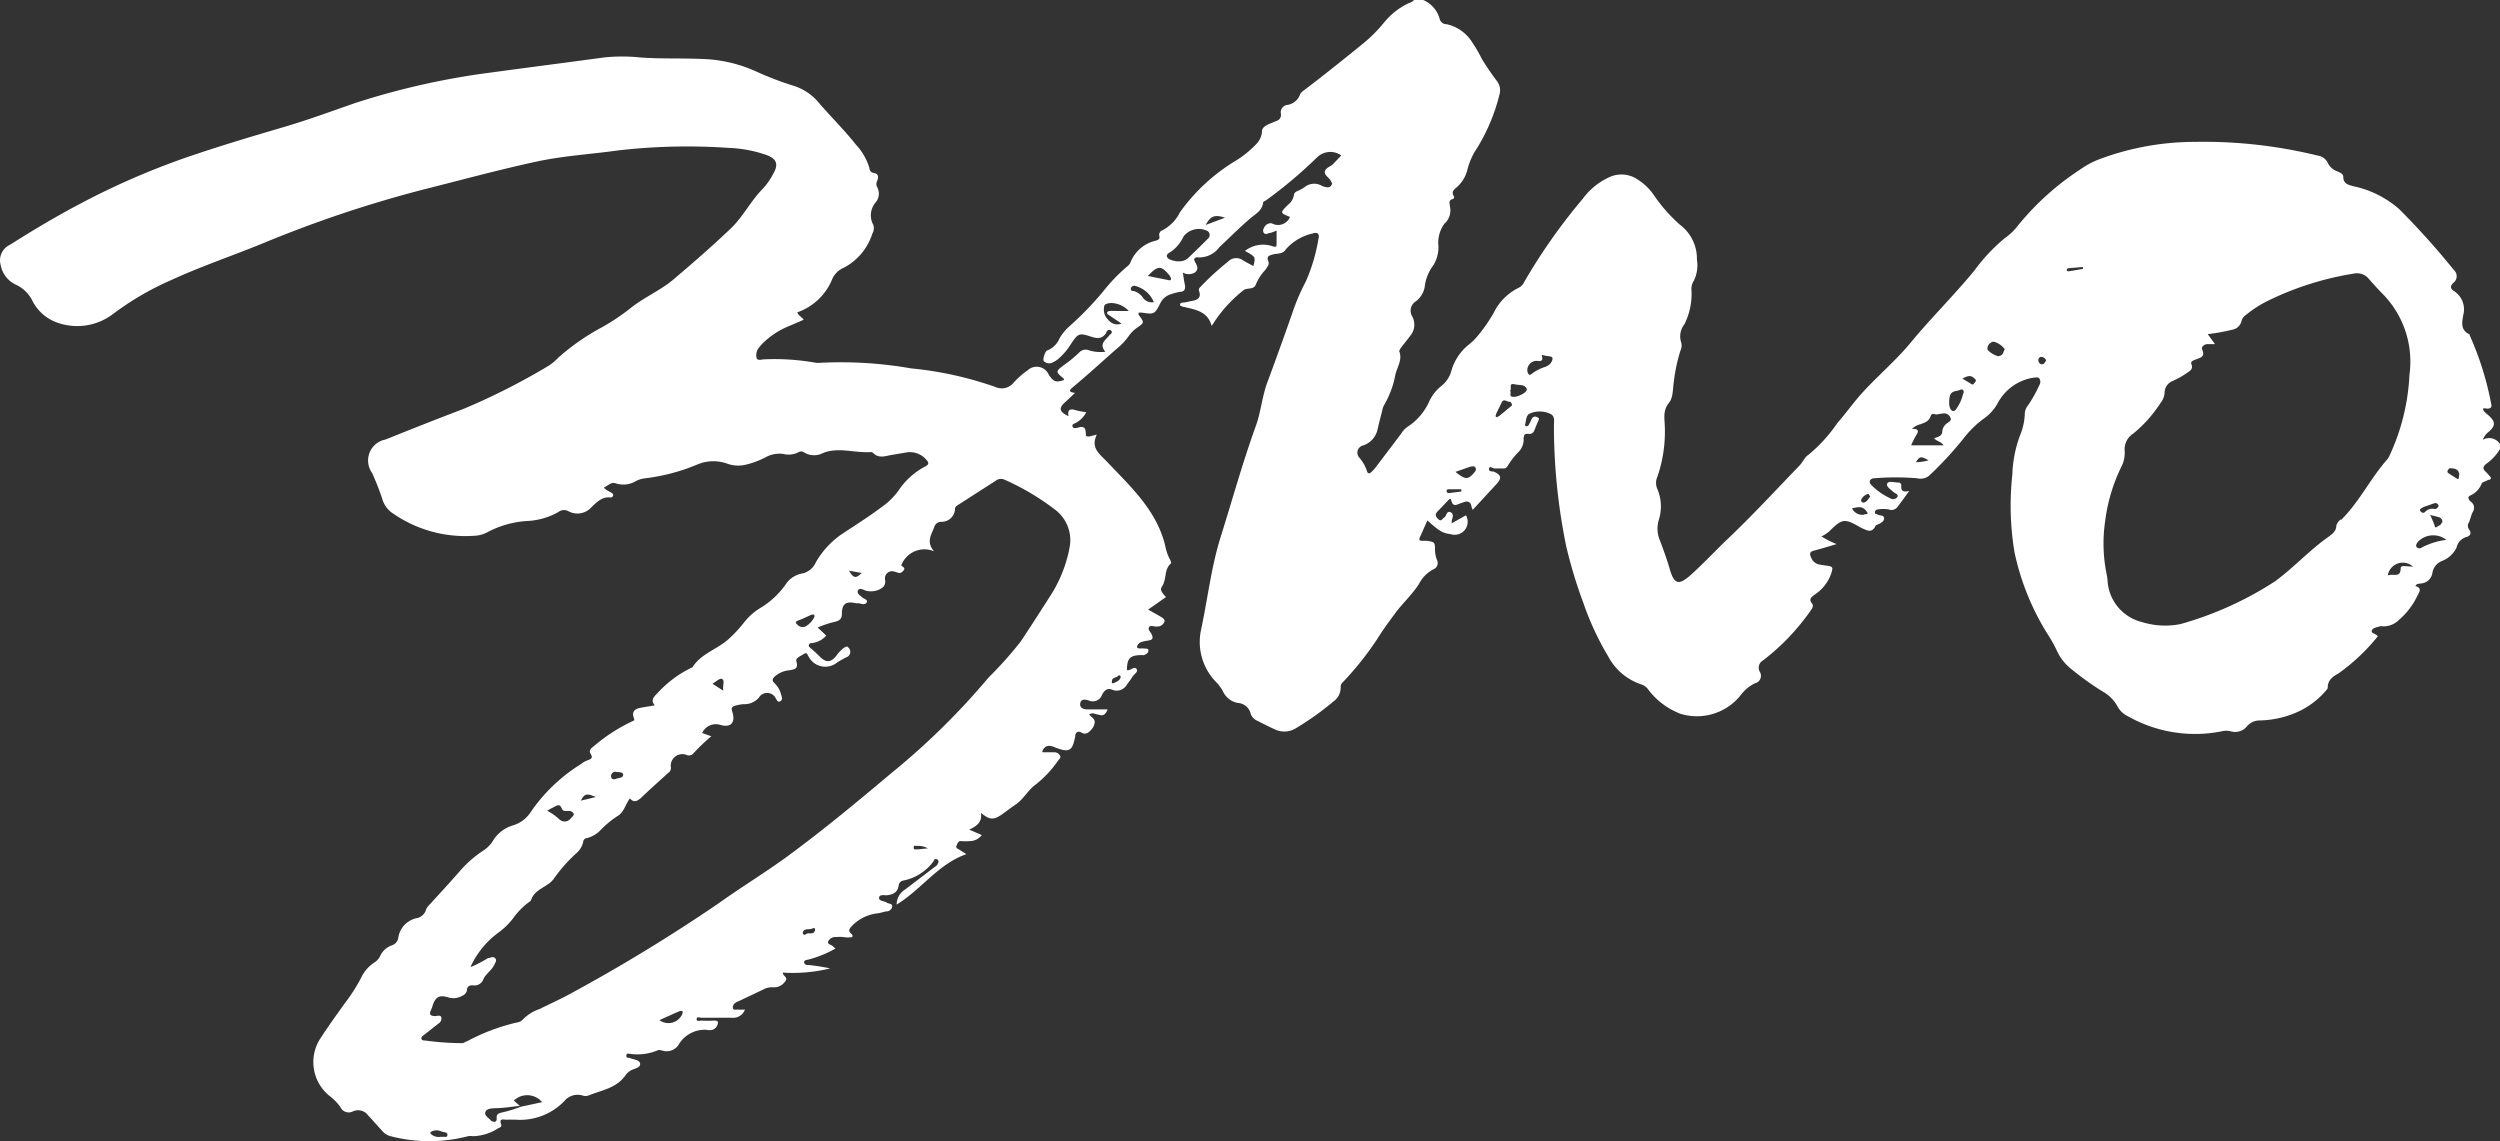 <svg xmlns="http://www.w3.org/2000/svg" width="130.81" height="59.711" viewBox="0 0 130.81 59.711">
  <rect x="0" y="0" width="130.81" height="59.711" fill="#333333" stroke="none"/>
  <path id="restaurants_3wo" d="M129.857,45.273a1,1,0,0,1,.325-.451c.364-.317.356-.531,0-.847-.1-.1-.23-.166-.285-.3s.143-.063.206-.063c.206,0,.253-.1.206-.261a16.051,16.051,0,0,0-1.117-3.563s0-.063-.048-.079c-.451-.23-.356-.633-.293-1a1.14,1.14,0,0,0-.5-1.259c-.2-.127-.182-.285,0-.436a.436.436,0,0,0,0-.665,40.282,40.282,0,0,0-2.843-3.167,5.25,5.25,0,0,0-2.376-1.2c-.277-.079-.554-.111-.562-.507,0-.158-.19-.222-.325-.285a.863.863,0,0,1-.491-.451.689.689,0,0,0-.538-.372,24.968,24.968,0,0,0-6.406-.713,14.252,14.252,0,0,0-4.948.887,4.529,4.529,0,0,0-1.062.562,14.19,14.19,0,0,0-3.239,2.914,3,3,0,0,1-.7.673,9.352,9.352,0,0,0-1.584,1.687c-1.053,1.283-2.225,2.439-3.286,3.714-.792.982-1.821,1.829-2.684,2.8-.42.475-.792,1.006-1.2,1.465a8.085,8.085,0,0,1-1.528,1.679c-.19.111-.285.372-.451.546-1.267,1.314-2.51,2.661-3.84,3.92-.618.594-1.2,1.219-1.845,1.8s-.887.515-1.124-.333c-.143-.491-.317-.966-.5-1.449a1.584,1.584,0,0,1-.055-1.109,2.32,2.32,0,0,0-.079-1.584.792.792,0,0,1,0-.657,7.2,7.2,0,0,0,.388-2.558c0-.451-.135-.871.222-1.314.222-.269.19-.744.253-1.132a8.766,8.766,0,0,1,.34-1.584.641.641,0,0,0,.048-.412,1.007,1.007,0,0,1,.158-.966,3.54,3.54,0,0,0,.372-1.8.792.792,0,0,1,.127-.491,1.813,1.813,0,0,0,.158-1.1,2.209,2.209,0,0,0-.887-1.821,8.4,8.4,0,0,1-1.338-1.512,2.93,2.93,0,0,0-.911-.879,1.5,1.5,0,0,0-1.489-.079A3.516,3.516,0,0,0,82.78,32.63a30.152,30.152,0,0,0-3.057,4.339.649.649,0,0,1-.309.325,2.819,2.819,0,0,0-1.275,1.267,8.045,8.045,0,0,1-.792,1.164,3.167,3.167,0,0,1-.594.586,2.748,2.748,0,0,0-.871,1.394,1.489,1.489,0,0,1-.515.729,2.241,2.241,0,0,0-.618.792A3.057,3.057,0,0,1,73.6,44.568a1.132,1.132,0,0,0-.309.333l-1.378,1.821a2.436,2.436,0,0,1-.2.214c-.1.087-.19.087-.23-.071a2.106,2.106,0,0,0-.38-.673.388.388,0,0,1,.19-.657,1.132,1.132,0,0,0,.752-.855c.071-.309.15-.61.23-.919a1.077,1.077,0,0,1,.111-.341,4.751,4.751,0,0,0,.586-1.584c.1-.412.38-.792.206-1.219,0-.087.079-.174.135-.253s.3-.372.443-.57a.9.9,0,0,0,.1-1.006.578.578,0,0,1,.19-.792,1.2,1.2,0,0,0,.475-.855,2.328,2.328,0,0,1,.443-1.037A1.766,1.766,0,0,0,75.217,35a1.7,1.7,0,0,1,.325-1.069.911.911,0,0,0,.285-.895c0-.158-.1-.317.135-.388a.1.1,0,0,0,.071-.15c-.143-.222,0-.348.15-.467a1.813,1.813,0,0,0,.562-.934,3.516,3.516,0,0,1,.507-1.124,9.843,9.843,0,0,0,1.172-2.811.792.792,0,0,0-.143-.7,13.318,13.318,0,0,1-.792-1.164A6.563,6.563,0,0,0,77,24.455a2.1,2.1,0,0,0-1.346-.958.369.369,0,0,1-.356-.253,1.5,1.5,0,0,0-.871-1.014h-.475a.5.5,0,0,1-.245.15A3.666,3.666,0,0,0,72.4,23.386,7.72,7.72,0,0,1,71.172,24.6c-.974.792-1.964,1.584-2.946,2.328-.1.079-.2.135-.245.261a.847.847,0,0,1-.649.531.388.388,0,0,0-.348.467.325.325,0,0,1-.238.372l-.451.19c-.158.079-.325.206-.3.388a1.073,1.073,0,0,1-.309.641,5.3,5.3,0,0,1-1.172.926A9.8,9.8,0,0,0,61.7,33.34a2.114,2.114,0,0,1-.919.942.245.245,0,0,0-.158.293c.04.19-.079.214-.206.253A1.869,1.869,0,0,0,59.1,35.992a.475.475,0,0,1-.143.166,9.043,9.043,0,0,0-1.267,1.314A16.748,16.748,0,0,1,55.921,39.3a2.613,2.613,0,0,0-.515.626,1.164,1.164,0,0,1-.626.633c-.127,0-.277.491-.2.57a.4.4,0,0,0,.483.055,1.235,1.235,0,0,0,.317-.214,3.366,3.366,0,0,0,.626-.752c.364-.546.428-.578,1.045-.372.317.1.586.135.792-.2,0-.071.127-.222.245-.127s0,.19-.087.261c-.19.253-.554.443-.2.855a2.1,2.1,0,0,1-.847-.071.459.459,0,0,0-.531.119,6.825,6.825,0,0,1-.792.649c-.451.341-.443.341,0,.721v.063c-.412.135-.538.1-.792-.277a.689.689,0,0,0-1.1-.238A4.418,4.418,0,0,0,53,42.25a.792.792,0,0,1-.95.23,18.617,18.617,0,0,0-4.411-.974,21.332,21.332,0,0,0-4.751-.293,1.133,1.133,0,0,1-.23,0,12.258,12.258,0,0,0-2.692-.182c-.143,0-.356.087-.412-.055a.626.626,0,0,1,.1-.531,2.241,2.241,0,0,1,.261-.293,4.173,4.173,0,0,1,1.172-.792c.309-.135.618-.261.926-.4-.087-.143-.261-.19-.333-.388A3.049,3.049,0,0,0,43.521,36.8a1.164,1.164,0,0,1,.61-.57,3.072,3.072,0,0,0,1.481-1.79.538.538,0,0,0,.047-.44,1.037,1.037,0,0,1,.127-1.188.7.7,0,0,0,.071-.792.341.341,0,0,1,0-.317c.079-.206.087-.388-.2-.428a.245.245,0,0,1-.2-.238,3.072,3.072,0,0,0-.7-1.227c-.626-.792-1.37-1.52-2.035-2.3a2.811,2.811,0,0,0-1.235-.792,16.448,16.448,0,0,1-1.9-.721,7.348,7.348,0,0,0-2.867-.681c-1.093-.048-2.178,0-3.262-.079a8.9,8.9,0,0,0-1.893,0c-1.988.269-3.959.523-5.947.792a39.315,39.315,0,0,0-7.048,1.584c-1.259.436-2.51.9-3.793,1.275-1.7.5-3.4,1.006-5.076,1.584a39.673,39.673,0,0,0-5.464,2.376c-1.283.673-2.526,1.41-3.745,2.186A.9.9,0,0,0,0,36.111a1.41,1.41,0,0,0,.792,1.014,1.8,1.8,0,0,1,.839.792A2.32,2.32,0,0,0,2.9,39.089a3.1,3.1,0,0,0,2.954-.412A15.125,15.125,0,0,1,8.885,36.9c1.584-.729,3.231-1.283,4.838-1.94a63.347,63.347,0,0,1,8.259-2.779c2.019-.507,4.038-1.061,6.074-1.5,1.394-.3,2.819-.38,4.229-.578a31.532,31.532,0,0,1,5.8-.135,6.739,6.739,0,0,1,1.98.372c.546.2.641.491.356.982a3.532,3.532,0,0,1-.554.792c-.626.633-1.021,1.449-1.655,2.059-.966.919-1.98,1.805-3,2.669-.7.594-1.584.958-2.3,1.544a11.2,11.2,0,0,1-1.465.974,11.878,11.878,0,0,0-2.273,1.584,2.756,2.756,0,0,1-.467.4,34.841,34.841,0,0,1-4.537,2.3c-1.346.507-2.692,1.045-4.038,1.584a1.117,1.117,0,0,0-.7,1.75,13.628,13.628,0,0,1,.523,1.33,1.354,1.354,0,0,0,.475.721,6.644,6.644,0,0,0,4.339,1.235,1.584,1.584,0,0,0,.689-.182,5.06,5.06,0,0,1,2.138-.594,3.674,3.674,0,0,0,1.584-.467.475.475,0,0,1,.5-.055.982.982,0,0,0,1.243-.214c.277-.253.546-.546.982-.491a.143.143,0,0,0,.143-.111c0-.087-.048-.1-.1-.143s-.285-.119-.388-.269c.214-.087.38-.309.626-.214a1.291,1.291,0,0,0,1.061-.127,1.346,1.346,0,0,1,.428-.135,10.231,10.231,0,0,0,2.74-.713A2.154,2.154,0,0,1,38,46.485a1.671,1.671,0,0,0,.966.063,4.347,4.347,0,0,0,1.069-.4,1.5,1.5,0,0,1,.911-.166,1.14,1.14,0,0,0,.792-.087.253.253,0,0,1,.285,0,1,1,0,0,0,1,.04c.792-.325,1.647,0,2.471-.048a.19.19,0,0,1,.158.048c.269.277.586.174.9.111l.792-.135a1.132,1.132,0,0,1,1.109.4c.111.127.119.214-.048.309a3.817,3.817,0,0,0-1.432,1.28,3.579,3.579,0,0,1-.871.855c-.665.5-1.378.95-2.075,1.41a4.506,4.506,0,0,0-1.378,1.489,1.014,1.014,0,0,1-.681.578,1.3,1.3,0,0,0-.847.507A4.4,4.4,0,0,1,39.815,54a3.239,3.239,0,0,0-.871.736,7.056,7.056,0,0,1-.792.871c-.6.586-1.489.792-1.956,1.536a5.812,5.812,0,0,0-1.845,1.37c-.206.2-.348.364-.127.626-.269.048-.523.079-.792.135s-.428.222-.3.523c0,.071.071.119-.055.158a9.059,9.059,0,0,0-2.067,1.338c-.119.079-.245.222-.158.356.182.269,0,.309-.19.38a.99.99,0,0,0-.277.166,8.774,8.774,0,0,0-2.653,2.526,1.687,1.687,0,0,1-.942.7,1.837,1.837,0,0,0-1.029.792,1.639,1.639,0,0,1-.546.546,5.915,5.915,0,0,0-1.243,1.109c-.515.586-1.045,1.164-1.584,1.75a.61.61,0,0,0-.135.214.626.626,0,0,1-.507.443,1.227,1.227,0,0,0-.942,1.014.483.483,0,0,1-.325.4,1.061,1.061,0,0,0-.633.578.831.831,0,0,1-.309.333,1.948,1.948,0,0,0-.681.792,8.8,8.8,0,0,1-.839,1.314c-.428.6-.863,1.2-1.267,1.821a2.273,2.273,0,0,0,.428,3.025,2.851,2.851,0,0,1,.594.6.475.475,0,0,0,.657.23.649.649,0,0,1,.792.206c.245.261.483.538.721.792a.855.855,0,0,0,.459.3,7.99,7.99,0,0,0,4.054,0,.942.942,0,0,1,.261,0,2.542,2.542,0,0,0,1.346-.436c.063,0,.158-.079.127-.166-.143-.372.135-.253.3-.261s.3,0,.459,0a3.215,3.215,0,0,0,2.542-.974.9.9,0,0,1,.95-.293.483.483,0,0,0,.317,0c.681-.277,1.457-.38,1.924-1.045a.934.934,0,0,1,.253-.245c.182-.119.538-.143.523-.364s-.364-.222-.57-.317c-.063,0-.174,0-.15-.135s.127-.071.2-.071a2.772,2.772,0,0,0,1.433-.182c.079-.048.15,0,.222,0a.744.744,0,0,0,.871-.285,1.584,1.584,0,0,1,1.473-.792.7.7,0,0,0,.277.008.42.42,0,0,0,.269-.222c.071-.15.087-.277-.15-.269a6.509,6.509,0,0,1-.681,0c-.087,0-.238.071-.238-.079s.166-.071.245-.071h1.584a.657.657,0,0,0,.7-.428,2.375,2.375,0,0,1-.38,0c-.1,0-.23.048-.253-.079a.285.285,0,0,1,.143-.277.9.9,0,0,1,.174-.087L39.91,74a.911.911,0,0,1,.5-.111.7.7,0,0,0,.641-.317c.174-.214-.15-.277-.127-.451A8.2,8.2,0,0,0,43.4,72.9a10.562,10.562,0,0,0-1.1-.174c-.1,0-.245,0-.261-.135s.15-.135.245-.158a6.009,6.009,0,0,0,1.394-.57l-.127-.111c-.079-.1-.317-.1-.253-.269a.412.412,0,0,1,.412-.222,2.083,2.083,0,0,1,.388,0,1.235,1.235,0,0,0,.451,0c.048-.079,0-.111,0-.135-.238-.174-.158-.285,0-.459a2.209,2.209,0,0,1,1.346-.649,3.857,3.857,0,0,0,.412-.1.309.309,0,0,0,.34-.253c.016-.174-.2-.135-.3-.214s-.412-.063-.388-.253.277-.111.436-.127c.309-.04.538-.158.586-.5a.3.3,0,0,1,.253-.269,2.566,2.566,0,0,0,1.584-1.021.117.117,0,0,1,.206-.063c.1.1,0,.174,0,.238a.649.649,0,0,1-.174.15L47.33,68.767a.919.919,0,0,0-.451.792c1.307-.792,2.154-2.114,3.65-2.637l-.38-.238c-.071-.055-.2-.071-.135-.214s.087-.245.261-.23a2.21,2.21,0,0,0,.4,0,.792.792,0,0,0,.657-.317l-.657-.285c.42-.19.689-.412.61-.879.467.38.649.388,1.1.087.245-.174.483-.364.736-.531.4-.277.633-.744,1.006-1.014a5.693,5.693,0,0,0,1.2-1.275c.055-.079.174-.15.087-.277a.34.34,0,0,0-.309-.158h-.6V61.52c.135-.285.333-.317.618-.2.792.317.95.214,1.1-.562,0-.206.143-.309.34-.19s.364,0,.491-.15a.689.689,0,0,0,.19-.4c0-.19-.182-.269-.293-.4.19-.135.34,0,.475,0,.253.1.388,0,.491-.269H56.872c-.214,0-.428-.071-.388-.317s.269-.206.443-.15a.515.515,0,0,0,.7-.3c.1-.2.261-.372.515-.269a.61.61,0,0,0,.792-.277,4.142,4.142,0,0,0,.285-.4c.079-.139.317-.245.214-.4s-.293.055-.443.063h-.06c0-.626.15-.792.792-.792a.2.2,0,0,0,.1,0c.111-.048.238-.111.23-.245s-.15-.079-.238-.1a.736.736,0,0,0-.19,0c-.245,0-.174-.135-.087-.245s.309-.135.475-.166.309-.048.238-.261-.245-.285-.166-.436.3,0,.451-.048H60.6a.4.4,0,0,0,.3-.277c0-.111-.119-.174-.206-.23s-.42-.238-.657-.372l.934-.657c-.15-.166-.348-.356-.214-.546.261-.364.1-.879.459-1.2.048-.048,0-.1,0-.15a2.494,2.494,0,0,1-.285-.792c-.451-1.853-1.805-3.08-3.041-4.387-.388-.412-.879-.721-.538-1.425l-.4.1c-.1,0-.182,0-.174-.111,0-.356-.111-.467-.443-.34-.087,0-.206.055-.253-.071s.1-.15.166-.19A1.291,1.291,0,0,0,56.8,43.8a4.894,4.894,0,0,1-.531-.1c-.3-.1-.467-.055-.4.309h0c-.507-.253-.531-.436-.111-.792l.451-.428c-.348-.048-.3-.135-.119-.293.792-.657,1.52-1.33,2.281-2a3.31,3.31,0,0,0,.649-.681,1.75,1.75,0,0,1,.436-.436c.388-.269.38-.269.1-.657a.1.1,0,0,1,0-.135h.15c.649.1.673.087.966-.483a.879.879,0,0,1,.546-.475A3.519,3.519,0,0,1,61.7,37.5c.261,0,.3-.174.253-.4s-.063-.38-.1-.61a.61.61,0,0,0,.626,0c.245-.19.1-.38,0-.578s.079-.23.182-.214a1.3,1.3,0,0,0,1.1-.531c.538-.507,1.061-1.029,1.623-1.512.269-.23.6-.388.665-.792,0-.1.119-.119.19-.174a23.93,23.93,0,0,0,2.637-2.225.99.99,0,0,1,1.267-.1l-.428.451c-.135.135-.38.182-.428.38s.2.309.293.475.1.158.048.245a.222.222,0,0,1-.253.111.792.792,0,0,1-.245-.071.792.792,0,0,0-.911.071,2.09,2.09,0,0,1-.372.2c-.087.048-.174.087-.182.214a.792.792,0,0,1-.293.491c-.443.436-.443.436.087.649a.673.673,0,0,1-.958.333h-.1a.4.4,0,0,0-.309.261.214.214,0,0,0,0,.245c.111.119.222,0,.333,0a2.289,2.289,0,0,0,.333-.127v.641c0,.2,0,.253-.238.174a1.528,1.528,0,0,0-1.417.253c.562.309.562.309.443.792-.182-.1-.364-.19-.538-.293a.594.594,0,0,0-.792.063,14.254,14.254,0,0,0-1.4,1.275c-.063.071-.158.135-.119.245.143.38-.087.491-.388.538l-.388.079c-.071,0-.206,0-.214.1s.135.111.222.135c.594.143,1.219.222,1.433.99l.245-.372a7.174,7.174,0,0,1,1.41-1.489c.206-.166.531,0,.657-.309a2.376,2.376,0,0,1,.451-.713,1.306,1.306,0,0,0,.15-.214.285.285,0,0,0,.055-.277c-.127-.293.071-.317.261-.372s.5,0,.649-.261a2.629,2.629,0,0,1,1.41-.831c.23-.079.372,0,.3.277a9.241,9.241,0,0,1-.665,2.241,10.794,10.794,0,0,0-.721,1.7q-.633,1.8-1.291,3.579c-.277.736-.34,1.584-.61,2.3-.689,1.908-1.227,3.864-1.837,5.8-.491,1.584-.665,3.167-1.014,4.814a3,3,0,0,0,.792,2.771,2.217,2.217,0,0,1,.348.475,1.061,1.061,0,0,0,.792.61.729.729,0,0,1,.657.554.61.61,0,0,0,.34.372c.309.158.618.317.934.459a1.148,1.148,0,0,0,1.117-.079,14.627,14.627,0,0,0,1.94-1.386.887.887,0,0,0,.38-.752.309.309,0,0,1,.111-.253,16.2,16.2,0,0,0,1.813-2.281c.269-.436.578-.855.887-1.275.4-.554.919-1.014,1.283-1.584A1.766,1.766,0,0,1,75,52a.345.345,0,0,0,.158-.451,1.584,1.584,0,0,1-.111-.507c0-.436,0-.451-.428-.515h-.261c-.111,0-.158-.048-.111-.166.135-.293.261-.586.4-.9.657.586.792.657,1.227.721a.681.681,0,0,0,.792-.99l-.744.42V49.47c0-.04.158-.34-.055-.436s-.214.174-.317.261h0c-.1.04-.166.253-.317.111s-.214-.253-.048-.42.348-.364.515-.538.166-.15.206,0c.1.325.285.182.475.119s.293-.135.443-.063.1.245.2.4l1.227-1.33c.309-.333.269-.491-.143-.673-.087,0-.269,0-.23-.158s.19,0,.285,0H78.6a.238.238,0,0,0,.245-.127,4.062,4.062,0,0,1,.554-.721.918.918,0,0,0,.285-.61c0-.253,0-.4.309-.348a.265.265,0,0,0,.245-.174c.048-.1.127-.325.2-.483s.063-.166-.048-.222a.19.19,0,0,0-.277.087c-.055.111-.111.23-.174.34a.158.158,0,0,1-.119.048c-.055,0-.063-.055-.055-.1.048-.2.048-.459.222-.554a1.283,1.283,0,0,1,1.077,0c.261.1.214.356.206.57a31.31,31.31,0,0,0,.64,6.351,24.062,24.062,0,0,0,.895,2.962,14.959,14.959,0,0,0,1.307,2.819,3.049,3.049,0,0,0,1.766,1.473.729.729,0,0,1,.325.253,3.8,3.8,0,0,0,1.7,1.275,2.93,2.93,0,0,0,3.167-1.014,1.98,1.98,0,0,1,.721-.586.4.4,0,0,0,.245-.61.436.436,0,0,1,.174-.586,11.743,11.743,0,0,0,2.518-2.645c.071-.1.135-.23.048-.333-.206-.238,0-.348.127-.459a2.154,2.154,0,0,0,.863-1.077c.119-.364.127-.4-.277-.451l-.356-.055a.586.586,0,0,1-.412-.38c-.087-.19-.063-.293.166-.348.38-.1.792-.222,1.172-.34a5.028,5.028,0,0,1-.792-.4,1.837,1.837,0,0,0,.42-.277c.665-.657.792-.673,1.584-.214l.087.048c.253.1.523.309.729-.087,0-.055.1-.079.158-.111s.309-.119.3-.309-.222-.119-.333-.19-.158,0-.143-.135a.143.143,0,0,1,.15-.135,1.584,1.584,0,0,1,.578,0,.38.38,0,0,0,.443-.127c.2-.253.38-.515.618-.839-.317.071-.436,0-.412-.277a.15.15,0,0,0-.158-.166c-.206,0-.5-.1-.578.048s.174.309.309.436L99.07,48c.055.048.238.1.174.23a.277.277,0,0,1-.38.071,3.358,3.358,0,0,1-.958-.665c-.071-.071-.143-.15-.1-.261a.245.245,0,0,1,.222-.119,13.328,13.328,0,0,1,2.249,0,.713.713,0,0,0,.633-.143,19.258,19.258,0,0,0,1.774-1.916,5.139,5.139,0,0,1,1.109-1.085,2.375,2.375,0,0,0,.7-.792,2.566,2.566,0,0,1,1.877-1.33c.111,0,.222-.048.3.048a.309.309,0,0,1,0,.34,7.127,7.127,0,0,1-.586,1.053.713.713,0,0,0-.174.412,3.271,3.271,0,0,1-.253,1.172,6.406,6.406,0,0,0-.4,2.035,14.9,14.9,0,0,0,.111,4.07,13.232,13.232,0,0,0,1.734,4.292,7.228,7.228,0,0,1,.451.792,2.637,2.637,0,0,0,.831,1.069,15.657,15.657,0,0,0,1.584,1.132,1.956,1.956,0,0,1,.792.792,1.2,1.2,0,0,0,.538.507,7.127,7.127,0,0,0,4.91.792,1,1,0,0,1,.483,0,.792.792,0,0,0,.847-.269.871.871,0,0,1,.665-.3,5.084,5.084,0,0,0,2.075-.491,4.237,4.237,0,0,0,1.425-1.117.15.15,0,0,0,.055-.111c0-.388.261-.578.554-.736a10.294,10.294,0,0,0,2.067-1.948c-.1-.15-.356-.143-.317-.293s.269-.182.436-.23a.23.23,0,0,1,.127,0,1.124,1.124,0,0,0,.831-.309,3.825,3.825,0,0,0,.99-1.283c.119-.222.253-.412-.1-.515.071-.15.2-.111.3-.135a.649.649,0,0,0,.586-.531.792.792,0,0,1,.515-.649,1.41,1.41,0,0,0,.752-.7.744.744,0,0,1,.523-.554c.2-.055.277-.206.127-.4a.309.309,0,0,1,0-.364c.071-.174.111-.372.2-.546a.389.389,0,0,0-.087-.523c-.19-.15-.174-.285-.048-.333a1.124,1.124,0,0,0,.6-.633c.048-.079.19-.1.285-.158s.166,0,.206-.135a3.453,3.453,0,0,0-.277-.317c-.174-.15-.15-.261,0-.4a2.479,2.479,0,0,0,.744-.792v-.261a.673.673,0,0,0-.926-.206ZM58.146,57.848c0-.166.23-.158.309-.245s.158,0,.143.071c-.048.166-.206.23-.348.293S58.131,57.9,58.146,57.848Zm-13.1-5.638c-.293.3-.428.285-.657-.119ZM41.715,54.7c.245-.087.475-.2.713-.309.087,0,.143-.04.158.087a1.093,1.093,0,0,1-.451.515.356.356,0,0,1-.443-.071c-.1-.087-.143-.15.024-.222Zm-3.959,3.072c.143.079,0,.348.055.6l-.57-.364c.206-.119.4-.333.531-.238Zm-5.543,4.854c.135,0,.364,0,.356.158s-.245.143-.38.2-.261,0-.253-.158a.222.222,0,0,1,.3-.2Zm-1.069,1.307-.792.19c.2-.368.3-.4.792-.186Zm-2.154.5c.135-.071.261-.143.356.079s.238.135.372.15a.277.277,0,0,1,.253.127c.048.111-.063.166-.127.238a.4.4,0,0,1-.626.063,3.1,3.1,0,0,0-.626-.443c.169-.092.279-.156.4-.211Zm-5.622,17.2c0,.111-.119.079-.182.079a1.164,1.164,0,0,1-.166,0,.6.6,0,0,1-.531-.166.1.1,0,0,1,0-.079.578.578,0,0,1,.554-.04l.15.04c.111.024.2.04.174.166Zm3.825-1.489a6.2,6.2,0,0,1-.99.3c-.166.048-.269.079-.253.293s-.135.23-.293.135h0c-.111-.15-.364-.261-.3-.451s.309-.19.507-.206c.436,0,.863-.079,1.3-.119l-.317-.277a1.014,1.014,0,0,1,1.481.079Zm8.473-4.862a.792.792,0,0,1-1.2.325c.372-.166.713-.325,1.069-.475.165-.032.165.034.131.152ZM42.6,70.935c-.087.23-.333.071-.451.166s-.206,0-.174-.111c.1-.206.325-.1.483-.174s.173.042.141.121Zm5.29-4.26c-.071,0-.127,0-.119-.111s.071-.079.119-.071a1.093,1.093,0,0,1,.626.127c-.271.025-.445.049-.627.057ZM55.9,51.022a7.127,7.127,0,0,1-.934,2.312c-.507.792-1.045,1.631-1.584,2.447a19.8,19.8,0,0,1-1.695,1.9,37.486,37.486,0,0,1-5.084,5c-1.782,1.5-3.571,2.985-5.448,4.363-1.172.855-2.376,1.584-3.587,2.447a87.768,87.768,0,0,1-7.7,4.7c-.538.3-1.109.554-1.663.831a2.233,2.233,0,0,0-.871.538.546.546,0,0,1-.34.174,10.524,10.524,0,0,0-2.613.99c-.079,0-.143.1-.238.087a14.089,14.089,0,0,1-1.916-.135c-.079,0-.2,0-.214-.1s.071-.15.143-.2l.744-.586a.309.309,0,0,0,.15-.34c-.048-.119-.2-.063-.293-.055-.317,0-.348-.1-.23-.348a2.241,2.241,0,0,0,.087-.245c.143-.412.348-.523.792-.388a.9.9,0,0,0,.752-.087.38.38,0,0,0,.238-.285c0-.214.15-.269.34-.253a.483.483,0,0,0,.515-.317c.135-.293.428-.459.57-.752.055-.119.158-.238.048-.356s-.261,0-.38,0a5.963,5.963,0,0,1-.863.451h-.04a4.569,4.569,0,0,1,1.473-1.8,3.65,3.65,0,0,0,.792-.792,3.682,3.682,0,0,1,.792-.792s.1-.063.111-.111c.19-.6.9-.665,1.212-1.148A8.069,8.069,0,0,1,30.09,66.9a1.085,1.085,0,0,0,.388-.626.206.206,0,0,1,.19-.19,1.536,1.536,0,0,0,.7-.4,5.021,5.021,0,0,1,.887-.744c.348-.182.428-.618.665-.934.206.23.364.15.554,0,.475-.459.974-.9,1.465-1.346a.3.3,0,0,0,.119-.325.61.61,0,0,1,.792-.618.309.309,0,0,0,.388-.063,10.3,10.3,0,0,1,.942-.9l-.48-.171a.792.792,0,0,1,.966-.42c.554.158.792-.143.61-.7-.071-.2,0-.269.158-.309a2.178,2.178,0,0,1,.443-.079,1,1,0,0,0,.792-.341.5.5,0,0,1,.863,0c.063.079.1.269.253.19s.079-.238.048-.356a1.275,1.275,0,0,0-.364-.61c-.119-.119-.087-.2,0-.3a1.3,1.3,0,0,1,.792-.356c.245-.048.491-.055.372-.459-.063-.206.245-.285.4-.4s.19.087.253.166a.982.982,0,0,0,1.489.277,5.326,5.326,0,0,1,.483-.269.3.3,0,0,0,.071-.523c-.063-.079-.1,0-.158,0a1.584,1.584,0,0,0-.42.412c-.317.412-.57.42-.926.048-.135-.135-.269-.253-.412-.38s-.15-.119-.119-.214.119-.071.19-.087a1.18,1.18,0,0,0,.713-.388l-.451-.42a5.044,5.044,0,0,1,.942-.309c.214-.063.325-.15.325-.4,0-.538.214-.681.729-.562H44.9c.15.04.34.1.412-.048s-.15-.174-.238-.261h0c-.111-.1-.293-.206-.222-.356s.253-.063.388,0a1.053,1.053,0,0,0,.7-.04c.222-.1.38-.23.333-.523a.372.372,0,0,1,.483-.428.927.927,0,0,1,.158.048c.15.063.245,0,.341-.127s-.1-.19-.135-.245a1.291,1.291,0,0,1,1.718-.736c-.436-.5-.135-.871,0-1.251a.388.388,0,0,1,.412-.293.7.7,0,0,0,.681-.649c0-.143.079-.182.166-.238l1.972-1.267a.436.436,0,0,1,.459-.048,12.812,12.812,0,0,1,2.6,1.536,2,2,0,0,1,.768,2.146ZM58.115,38.5c-.079,0-.19,0-.222.079s.087.135.158.182l.594.4a.594.594,0,0,1-.689-.19.736.736,0,0,1-.222-.681c0-.174.222-.19.372-.206a1.3,1.3,0,0,1,.919.42Zm1.655-.689a.9.9,0,0,0-.491-.356c-.071,0-.158,0-.143-.135a.174.174,0,0,1,.2-.135,1.441,1.441,0,0,1,1,.855.57.57,0,0,1-.566-.226Zm1.457-.966c0,.071-.087.055-.135.04l-1.069-.214c.538-.57.7-.562,1.156,0C61.211,36.75,61.25,36.79,61.227,36.845Zm1.94-2.13q-.515.523-1.045,1.021a.7.7,0,0,1-.523.166h-.1c-.174-.048-.42-.079-.475-.238s.182-.23.3-.333a2.011,2.011,0,0,0,.57-.736,1.014,1.014,0,0,1,1.18-.309.25.25,0,0,1,.093.432ZM63.048,34c.261-.475.467-.554,1.014-.38ZM75.8,48.029c-.063,0-.135,0-.143-.1s.055-.087.111-.1h.657v.119Zm1.3-1.069c-.325.38-.467.38-.982-.04l.792-.277c.087,0,.19-.055.253.055s0,.182-.063.261Zm1.869-3.429-.554.459c-.048,0-.1.1-.166.055s0-.111,0-.166l.285-.586c.1-.214.238-.063.364-.048s.166.048.174.214a.4.4,0,0,0-.1.071Zm.174-.538c-.261,0-.079-.222-.166-.325.111-.1-.1-.4.222-.333s.5,0,.633.206-.475.467-.649.451Zm1.734-1.584a2.225,2.225,0,0,0-.792.4c-.127.111-.182-.071-.206-.158a.491.491,0,0,1,.523-.538c.253.04.309-.048.222-.317l.174.04c.143.048.388,0,.4.158a.483.483,0,0,1-.325.4ZM97.5,49.161a.594.594,0,0,1-.633-.333c.269-.055.515-.135.713.1s.079.19-.1.222Zm.325-.958c-.1.119-.166.277-.317.317a.119.119,0,0,1-.15-.166.546.546,0,0,1,.34-.277c.04-.032.071.055.1.1Zm2.376-1.774c.206-.333.269-.34.673-.111a2.985,2.985,0,0,1-.665.1Zm1.687-2.083a.586.586,0,0,0-.3.467c0,.23-.238.285-.428.348.143.166.364.166.5.372h-1.7a4.27,4.27,0,0,1,.269-.538c.143-.214.119-.333-.222-.325a.95.95,0,0,1,.451-.245c.214-.079.436-.158.515-.4s.222-.087.34-.111a3.269,3.269,0,0,1,.388-.055.358.358,0,0,1,.317.23c.063.111-.032.19-.119.245Zm.792-1.512a2.265,2.265,0,0,1-.356.792c-.087.143-.222.15-.309,0a.689.689,0,0,1-.063-.317c0-.491.1-.594.475-.641.23-.127.317-.032.269.15Zm.578-.554c-.071.119-.143.055-.214,0l-.4-.238c.23-.127.4-.2.586-.048s.119.166.048.269Zm1.291-1.41c-.166,0-.626-.277-.6-.4a.388.388,0,0,1,.317-.364,1.014,1.014,0,0,1,.594.4c-.079.111-.079.325-.293.348Zm2.257.428a.222.222,0,0,1-.19-.23.166.166,0,0,1,.166-.166.3.3,0,0,1,.245.19c-.055.063-.1.2-.206.19Zm2.162-5-.744.127c-.063,0-.119,0-.119-.063h0c0-.071.048-.087.1-.1l.744-.063v.1ZM122.43,49.411a.689.689,0,0,0-.222.317c0,.34-.285.491-.515.665-.919.665-1.687,1.5-2.6,2.186l-.048.04a17.982,17.982,0,0,1-4.989,2.265,4.094,4.094,0,0,1-2-.1,2.376,2.376,0,0,1-1.821-2.209,3.308,3.308,0,0,0-.063-.388,8.061,8.061,0,0,1-.055-2.724,9.011,9.011,0,0,1,.871-2.867,1.584,1.584,0,0,0,.143-.792.974.974,0,0,1,.451-.887,6.865,6.865,0,0,0,1.441-1.623.9.9,0,0,0,.2-.546.657.657,0,0,1,.412-.578,4.483,4.483,0,0,0,.736-.412c.166-.119.364-.2.253-.475-.055-.135.1-.2.214-.238.238-.1.531-.127.348-.531-.055-.119.087-.261.253-.277h.42l-.38-.523a10.691,10.691,0,0,0,1.275-.23.6.6,0,0,0,.491-.451.554.554,0,0,1,.245-.333,5.892,5.892,0,0,1,1.148-.736,15.917,15.917,0,0,1,4.522-1.425.792.792,0,0,1,.736.269c.222.253.451.507.681.744a5.06,5.06,0,0,1,1.457,4.292,11.245,11.245,0,0,1-1.006,4.149,1.376,1.376,0,0,1-.143.261c-.887.99-1.465,2.233-2.423,3.175Zm3.35,2.439c-.1,0-.2,0-.206.119,0,.523-.4.253-.673.372a.792.792,0,0,1,1.322-.459Zm1.94-2.288c0,.119-.15.174-.253.238s-.1,0-.119-.079-.135-.333-.23-.546c.182.048.309.071.428.111a.245.245,0,0,1,.206.293Zm-.982-.792.578-.2a.174.174,0,0,1,.245.127c-.048.1-.1.174-.222.166a.491.491,0,0,0-.475.143c-.1.111-.214.04-.269-.048s.1-.158.174-.19Zm-.047,2.1a.206.206,0,0,1-.269,0c-.087-.111,0-.206.055-.293a1.117,1.117,0,0,1,1.489-.1,3.848,3.848,0,0,0-1.276.394ZM128.56,47.3l-.451-.285c-.071-.048-.119-.1-.063-.182s.048-.1.135-.1c.388-.008.538.19.412.57Z" transform="translate(0.038 -22.23)" fill="#fff"/>
</svg>
